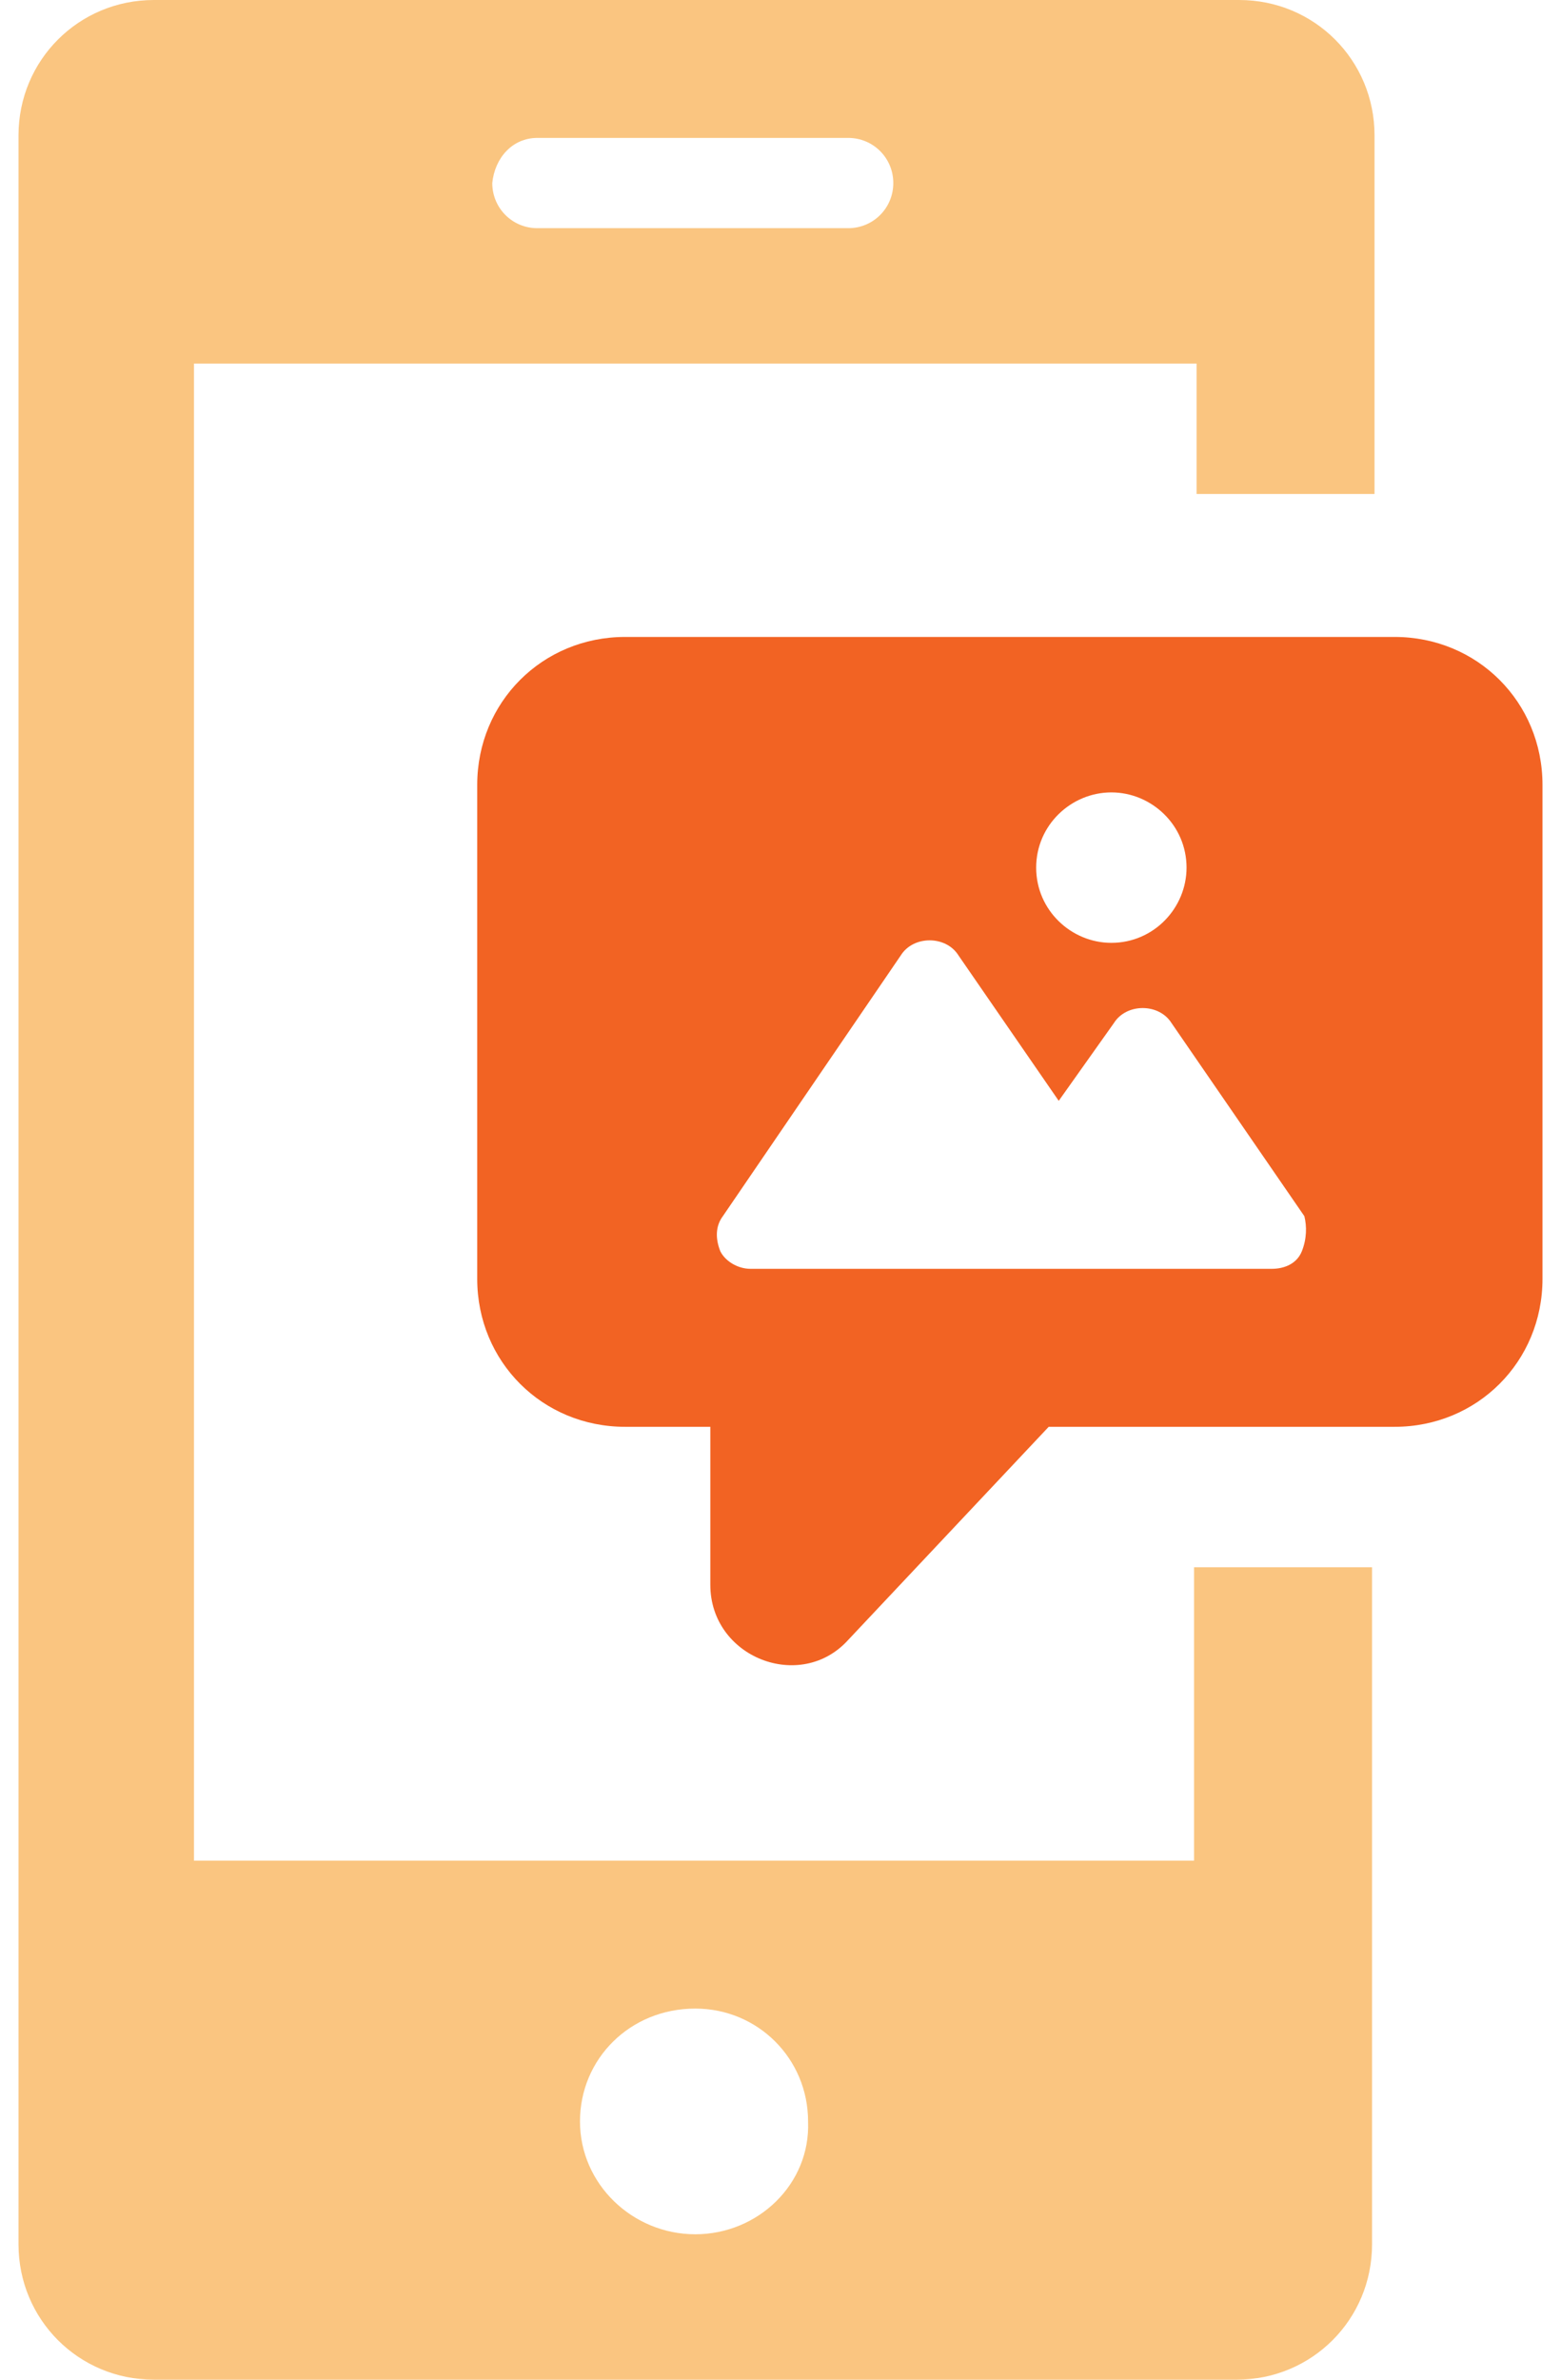 <svg width="42" height="64" viewBox="0 0 42 64" fill="none" xmlns="http://www.w3.org/2000/svg">
<path d="M32.195 50.04H5.219V9.779H32.195V13.286H36.983V3.642C36.983 1.619 35.365 0 33.341 0H4.14C2.117 0 0.498 1.619 0.498 3.642V60.358C0.498 62.382 2.117 64 4.14 64H33.274C35.297 64 36.916 62.382 36.916 60.358V42.15H32.127V50.04H32.195ZM14.458 3.709H22.821C23.495 3.709 24.035 4.249 24.035 4.923C24.035 5.597 23.495 6.137 22.821 6.137H14.458C13.784 6.137 13.245 5.597 13.245 4.923C13.312 4.249 13.784 3.709 14.458 3.709ZM18.707 60.089C17.021 60.089 15.605 58.74 15.605 57.054C15.605 55.368 16.954 54.019 18.707 54.019C20.393 54.019 21.742 55.368 21.742 57.054C21.809 58.74 20.393 60.089 18.707 60.089Z" fill="#FAC580"/>
<path d="M37.523 17.13H16.819C14.593 17.13 12.84 18.883 12.84 21.109V34.394C12.84 36.62 14.593 38.373 16.819 38.373H19.112V42.622C19.112 44.578 21.54 45.522 22.821 44.105L28.216 38.373H37.523C39.748 38.373 41.502 36.62 41.502 34.394V21.109C41.502 18.883 39.748 17.13 37.523 17.13ZM29.902 21.311C30.981 21.311 31.925 22.188 31.925 23.334C31.925 24.413 31.049 25.357 29.902 25.357C28.823 25.357 27.879 24.48 27.879 23.334C27.879 22.188 28.823 21.311 29.902 21.311ZM35.027 33.652C34.892 33.989 34.555 34.124 34.218 34.124H20.191C19.854 34.124 19.516 33.922 19.381 33.652C19.247 33.315 19.247 32.978 19.449 32.708L24.237 25.694C24.574 25.155 25.451 25.155 25.788 25.694L28.486 29.606L29.97 27.515C30.307 26.976 31.183 26.976 31.521 27.515L35.095 32.708C35.162 32.978 35.162 33.315 35.027 33.652Z" fill="#F26323"/>
</svg>
